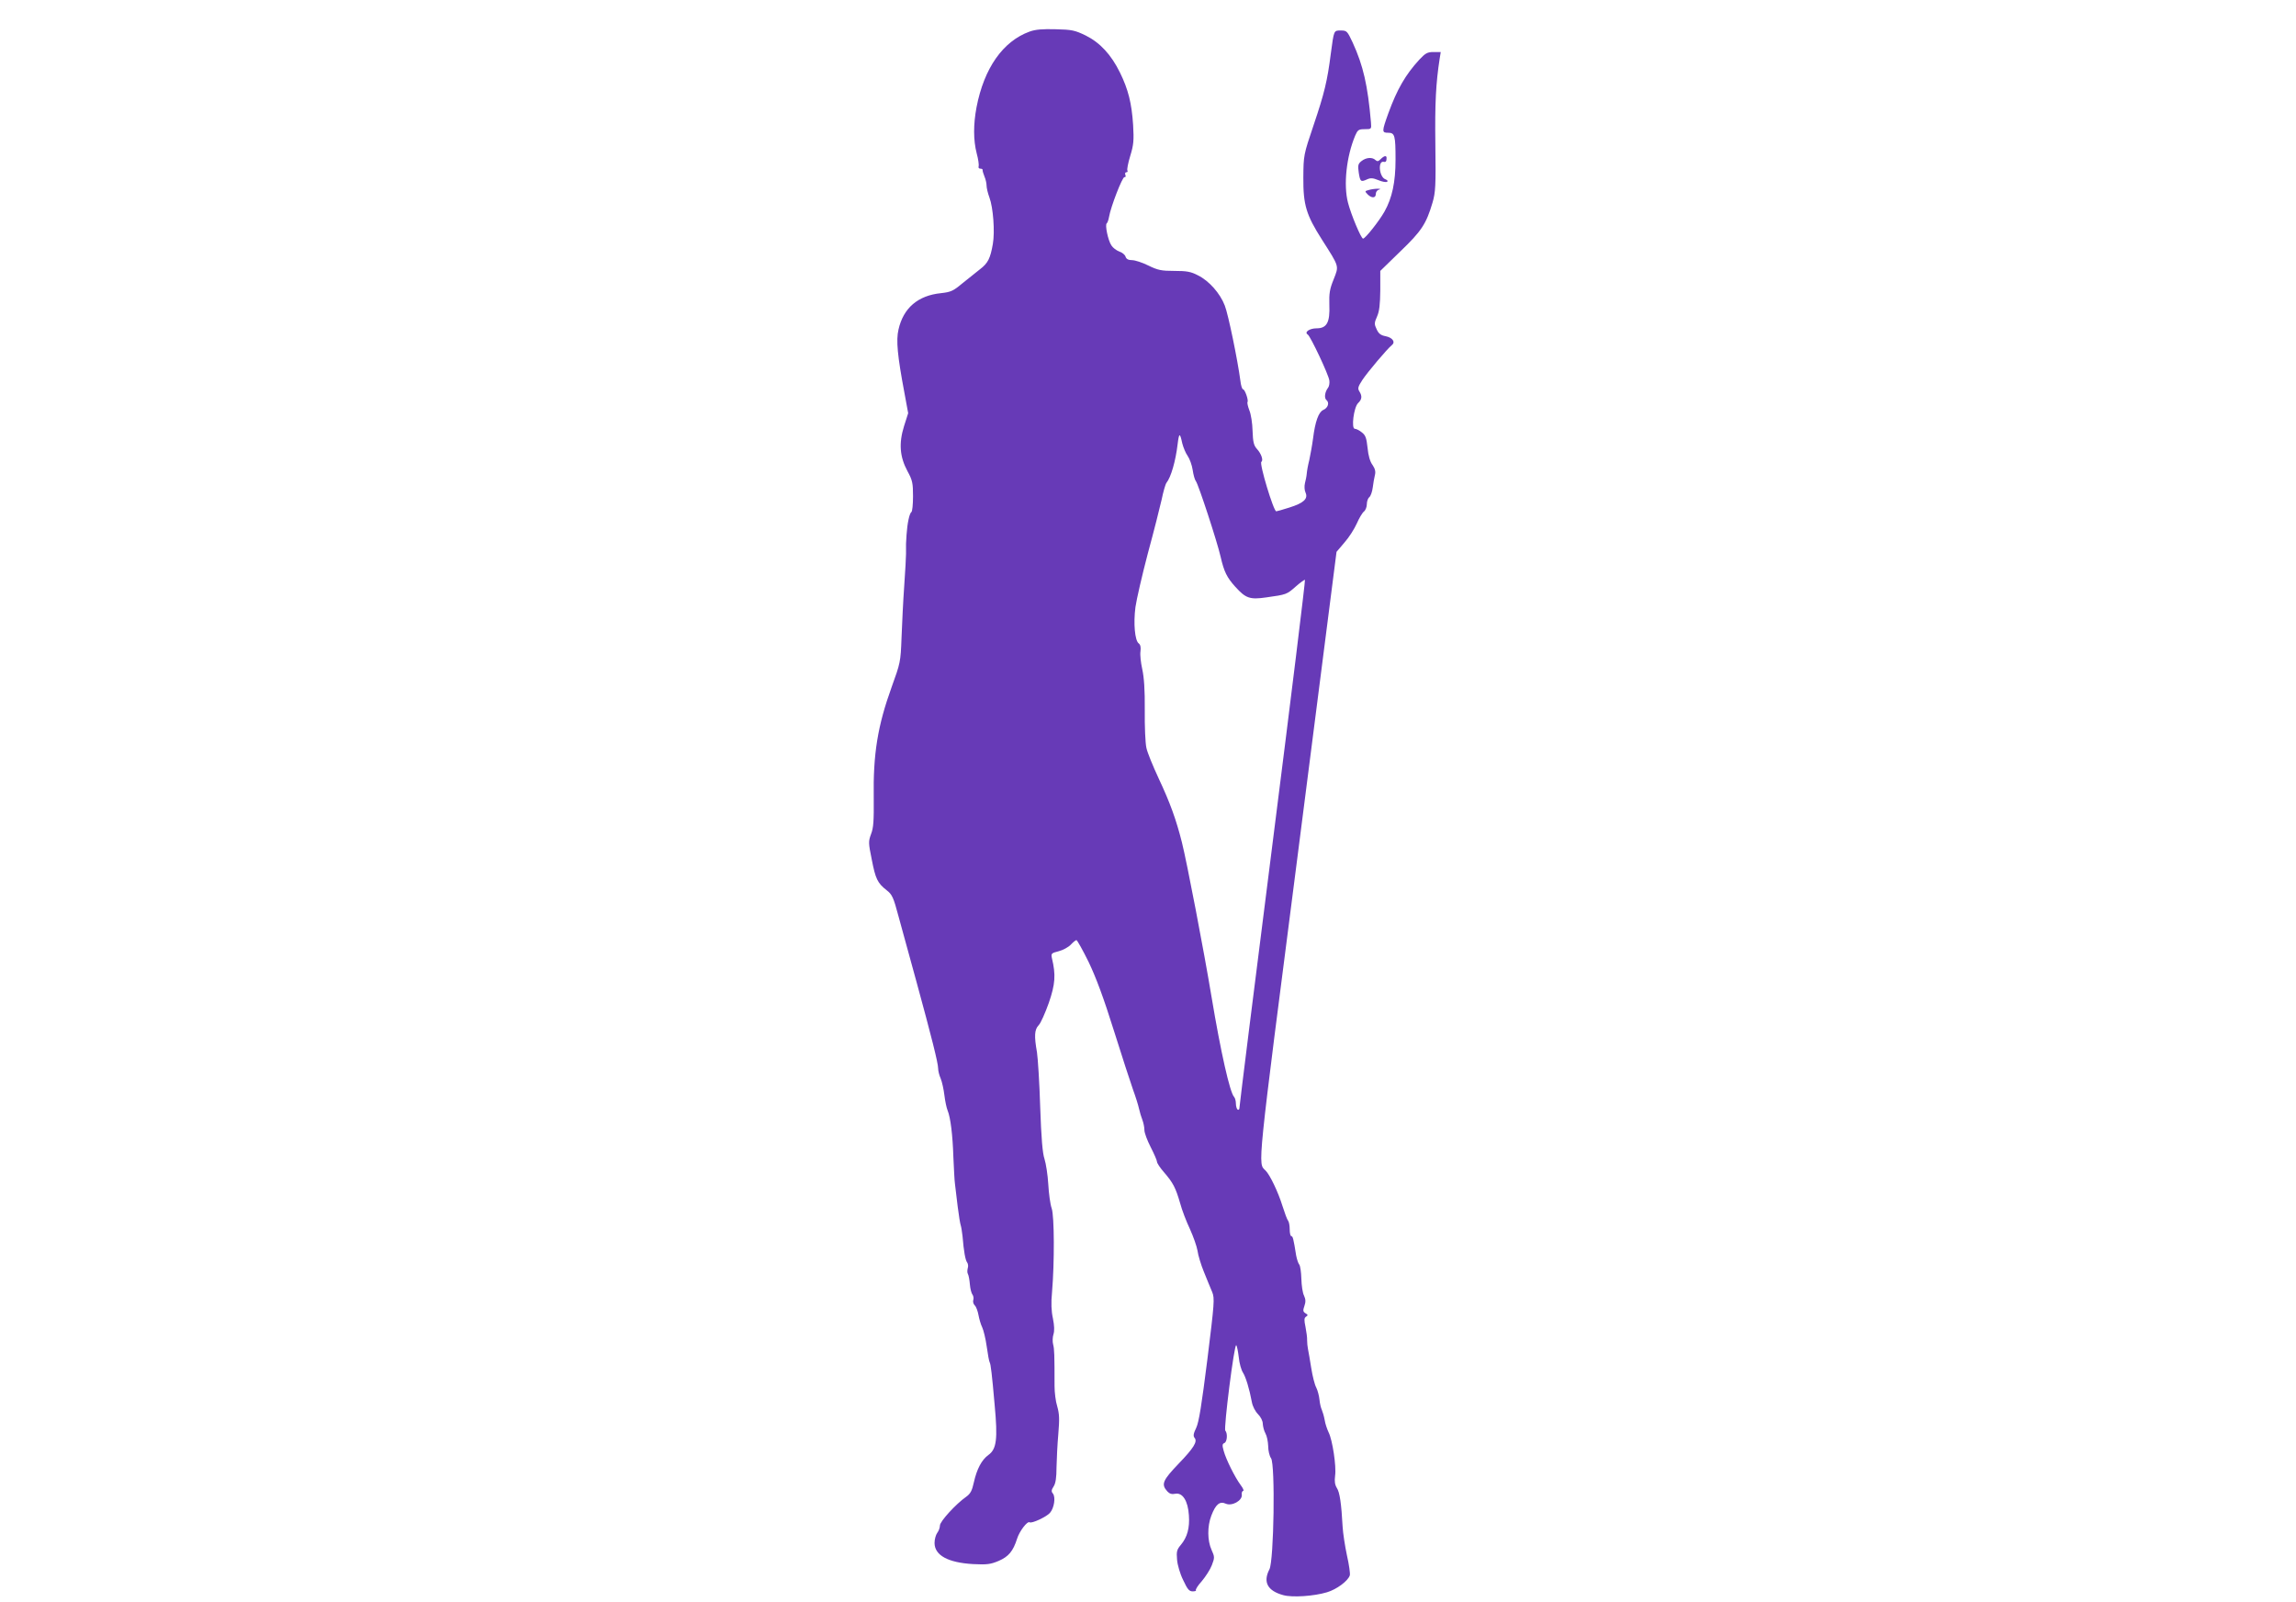 <?xml version="1.0" standalone="no"?>
<!DOCTYPE svg PUBLIC "-//W3C//DTD SVG 20010904//EN"
 "http://www.w3.org/TR/2001/REC-SVG-20010904/DTD/svg10.dtd">
<svg version="1.0" xmlns="http://www.w3.org/2000/svg"
 width="1280pt" height="893pt" viewBox="0 0 1280 893"
 preserveAspectRatio="xMidYMid meet">
<g transform="translate(0,893) scale(0.1,-0.1)"
fill="#673ab7" stroke="none">
<path d="M5740 8754 c-149 -54 -254 -204 -296 -422 -18 -96 -18 -183 1 -257 9
-32 13 -65 11 -72 -3 -7 1 -13 9 -13 8 0 14 -3 13 -7 -1 -5 4 -21 10 -36 7
-16 12 -39 12 -51 0 -13 7 -43 16 -67 21 -56 31 -191 19 -259 -14 -80 -27
-107 -72 -141 -24 -19 -69 -55 -100 -80 -49 -41 -63 -47 -117 -53 -129 -13
-210 -83 -237 -203 -14 -60 -6 -145 33 -352 l21 -114 -23 -72 c-30 -96 -24
-171 19 -251 28 -51 31 -67 31 -140 0 -46 -4 -85 -9 -88 -11 -7 -23 -64 -27
-126 -3 -45 -4 -54 -3 -107 0 -16 -4 -95 -10 -178 -6 -82 -12 -212 -15 -289
-5 -136 -7 -142 -55 -275 -78 -216 -104 -373 -100 -621 1 -123 -1 -164 -15
-199 -15 -41 -15 -49 4 -142 21 -108 32 -131 83 -171 31 -24 38 -40 66 -145
18 -65 63 -230 101 -368 82 -300 120 -450 120 -480 0 -13 6 -38 14 -56 8 -19
17 -61 21 -94 4 -33 12 -71 18 -85 16 -39 28 -135 32 -260 3 -63 6 -131 9
-150 2 -19 9 -75 15 -125 6 -49 14 -97 17 -105 3 -8 7 -35 10 -60 7 -86 16
-135 26 -147 5 -7 7 -21 3 -32 -3 -12 -3 -26 1 -32 4 -7 9 -33 11 -58 2 -25 9
-51 15 -58 5 -7 7 -20 4 -29 -3 -8 0 -22 8 -30 8 -7 17 -32 21 -54 4 -22 13
-53 21 -69 7 -15 19 -63 25 -107 6 -43 13 -83 17 -89 5 -9 12 -62 27 -235 18
-192 11 -247 -35 -280 -37 -27 -64 -77 -81 -153 -10 -46 -19 -63 -43 -80 -57
-40 -146 -137 -146 -160 0 -12 -7 -31 -15 -41 -8 -11 -15 -36 -15 -56 0 -69
75 -110 215 -118 78 -4 98 -1 143 18 55 24 80 54 102 123 13 42 57 100 70 92
12 -8 93 30 113 52 24 27 33 88 17 108 -10 12 -9 20 4 40 11 17 16 48 16 107
1 46 5 129 10 185 7 83 6 112 -6 154 -9 28 -15 79 -15 113 0 175 -1 207 -8
233 -4 15 -3 41 2 56 6 19 5 47 -3 88 -9 41 -11 87 -5 147 14 165 13 424 -2
467 -8 22 -16 83 -19 135 -3 52 -13 115 -21 140 -11 32 -18 116 -24 290 -4
135 -13 272 -18 305 -16 90 -14 126 9 150 12 12 37 69 57 125 36 105 40 156
17 251 -5 24 -2 27 38 37 24 6 55 23 68 37 13 14 27 25 31 25 4 0 35 -55 68
-122 42 -88 83 -198 141 -383 45 -143 93 -291 107 -330 14 -38 29 -86 33 -105
4 -19 13 -48 19 -63 6 -16 11 -41 11 -56 0 -16 16 -58 35 -95 19 -37 35 -74
35 -81 0 -8 18 -35 40 -60 50 -58 64 -85 89 -171 10 -38 35 -103 55 -145 19
-42 38 -96 42 -120 3 -24 19 -78 36 -119 17 -41 37 -92 46 -112 14 -35 12 -60
-27 -375 -32 -254 -47 -349 -62 -381 -16 -33 -18 -46 -9 -57 17 -20 -6 -57
-88 -142 -91 -95 -100 -116 -64 -156 12 -13 25 -17 44 -13 41 8 71 -40 76
-120 5 -71 -9 -122 -45 -165 -22 -26 -25 -37 -21 -82 2 -29 17 -80 34 -114 24
-51 33 -63 53 -63 13 0 21 3 18 6 -3 4 11 27 33 51 21 25 47 65 56 89 16 42
16 46 -2 86 -23 51 -24 130 -1 190 24 63 47 82 80 67 35 -16 93 17 90 49 -2
12 2 22 8 22 5 0 -1 15 -14 32 -32 43 -82 143 -95 191 -9 31 -8 39 4 44 15 6
19 53 5 69 -10 11 50 487 61 476 4 -4 10 -34 14 -67 3 -33 14 -71 23 -85 16
-25 36 -90 50 -165 4 -23 19 -52 34 -67 16 -16 27 -38 27 -55 1 -15 7 -39 15
-53 8 -14 14 -45 15 -70 0 -25 7 -56 16 -68 24 -34 16 -571 -9 -619 -37 -71
-11 -120 77 -144 50 -14 171 -6 244 16 54 16 117 63 127 94 3 9 -4 60 -16 112
-11 52 -22 123 -24 159 -7 129 -16 192 -32 216 -11 18 -14 37 -10 68 8 53 -15
201 -36 242 -8 17 -19 48 -22 69 -4 22 -12 48 -16 57 -5 10 -11 35 -13 56 -2
21 -10 52 -18 68 -9 16 -21 65 -28 109 -7 44 -15 91 -18 105 -3 14 -5 36 -5
50 1 14 -4 47 -9 74 -8 38 -8 50 3 57 12 8 11 11 -3 19 -14 9 -15 15 -6 41 8
23 7 37 -2 57 -8 15 -14 57 -15 94 -1 37 -6 73 -12 80 -6 7 -13 30 -17 50 -15
95 -19 108 -27 108 -5 0 -9 17 -9 38 0 21 -4 42 -9 48 -5 5 -19 43 -32 84 -22
72 -69 172 -94 196 -43 43 -50 -24 180 1761 l216 1687 45 53 c25 28 55 76 68
105 13 30 31 60 40 67 9 7 16 26 16 41 0 15 6 33 14 39 8 7 16 31 19 54 3 23
8 54 12 69 5 19 1 35 -13 56 -14 18 -24 53 -28 96 -6 55 -11 70 -32 86 -13 11
-31 20 -39 20 -21 0 -6 119 18 143 22 21 24 39 7 66 -10 16 -7 26 17 63 29 44
139 174 164 194 22 17 5 42 -34 50 -27 5 -39 14 -50 38 -14 29 -14 36 2 72 13
29 17 67 18 147 l0 107 111 108 c119 114 145 154 180 272 17 58 19 93 16 326
-3 229 3 341 24 477 l6 37 -40 0 c-34 0 -45 -6 -79 -42 -78 -85 -124 -165
-173 -299 -37 -103 -37 -109 -1 -109 37 0 41 -15 41 -150 0 -125 -19 -214 -62
-290 -30 -53 -107 -150 -119 -150 -11 0 -67 134 -84 200 -26 99 -9 257 40 374
14 32 19 36 53 36 38 0 38 0 35 38 -18 207 -43 316 -102 445 -30 64 -33 67
-66 67 -40 0 -38 3 -56 -130 -19 -150 -36 -221 -95 -395 -57 -169 -57 -170
-58 -295 -1 -152 16 -208 104 -346 98 -154 95 -144 65 -221 -22 -54 -26 -78
-24 -142 4 -98 -14 -131 -71 -131 -40 0 -71 -22 -49 -35 15 -10 116 -223 120
-256 2 -14 -1 -32 -7 -40 -18 -23 -23 -58 -9 -69 18 -15 8 -44 -18 -55 -26
-12 -45 -64 -57 -160 -5 -38 -15 -92 -21 -120 -7 -27 -13 -61 -14 -75 -1 -14
-6 -38 -10 -53 -4 -16 -3 -39 3 -52 16 -35 -10 -59 -90 -84 -37 -12 -70 -21
-73 -21 -15 0 -96 268 -83 276 12 8 0 45 -25 72 -17 19 -22 38 -24 100 -1 43
-9 94 -18 115 -8 21 -13 42 -10 46 6 11 -15 71 -25 71 -5 0 -12 21 -15 48 -15
114 -68 372 -87 419 -26 68 -88 138 -149 168 -40 21 -63 25 -132 25 -72 0 -92
4 -145 30 -34 17 -75 30 -91 30 -20 0 -32 6 -36 19 -3 11 -19 24 -35 29 -16 6
-36 21 -44 34 -19 28 -37 116 -26 123 4 3 10 19 13 37 9 54 74 223 86 221 6
-2 8 4 5 12 -4 8 -1 15 6 15 6 0 8 4 5 10 -3 5 4 42 16 81 19 62 21 86 16 173
-8 121 -27 197 -73 291 -49 100 -111 167 -191 207 -60 29 -77 33 -167 35 -74
2 -113 -1 -146 -13z m851 -2295 c6 -23 19 -55 30 -70 11 -16 24 -51 28 -78 4
-28 12 -56 18 -63 14 -18 119 -338 138 -422 19 -83 35 -115 82 -167 58 -64 81
-72 171 -59 114 16 115 16 166 61 26 23 49 39 51 37 3 -2 -78 -661 -180 -1464
-102 -802 -185 -1467 -185 -1477 0 -10 -4 -15 -10 -12 -5 3 -10 19 -10 34 0
15 -5 32 -10 37 -23 23 -74 247 -126 559 -42 253 -137 749 -165 860 -32 127
-66 221 -129 355 -32 69 -64 146 -69 172 -6 26 -10 120 -9 210 1 114 -4 182
-14 228 -8 36 -13 81 -10 99 3 23 0 38 -10 45 -21 16 -30 110 -18 202 6 43 37
177 69 299 33 121 67 256 77 300 9 44 21 86 27 94 25 31 51 121 62 214 8 66
13 67 26 6z"/>
<path d="M7697 8043 c-13 -13 -19 -14 -29 -5 -17 17 -52 15 -78 -6 -19 -15
-21 -24 -15 -65 8 -50 11 -53 48 -36 18 8 32 7 61 -5 21 -9 43 -13 49 -9 6 4
2 9 -10 14 -34 12 -43 104 -9 97 12 -3 16 3 16 22 0 15 -14 12 -33 -7z"/>
<path d="M7631 7871 c-23 -6 -23 -7 -7 -24 23 -23 46 -22 46 2 0 11 8 22 18
24 11 3 8 5 -8 5 -14 0 -36 -3 -49 -7z"/>
</g>
</svg>

